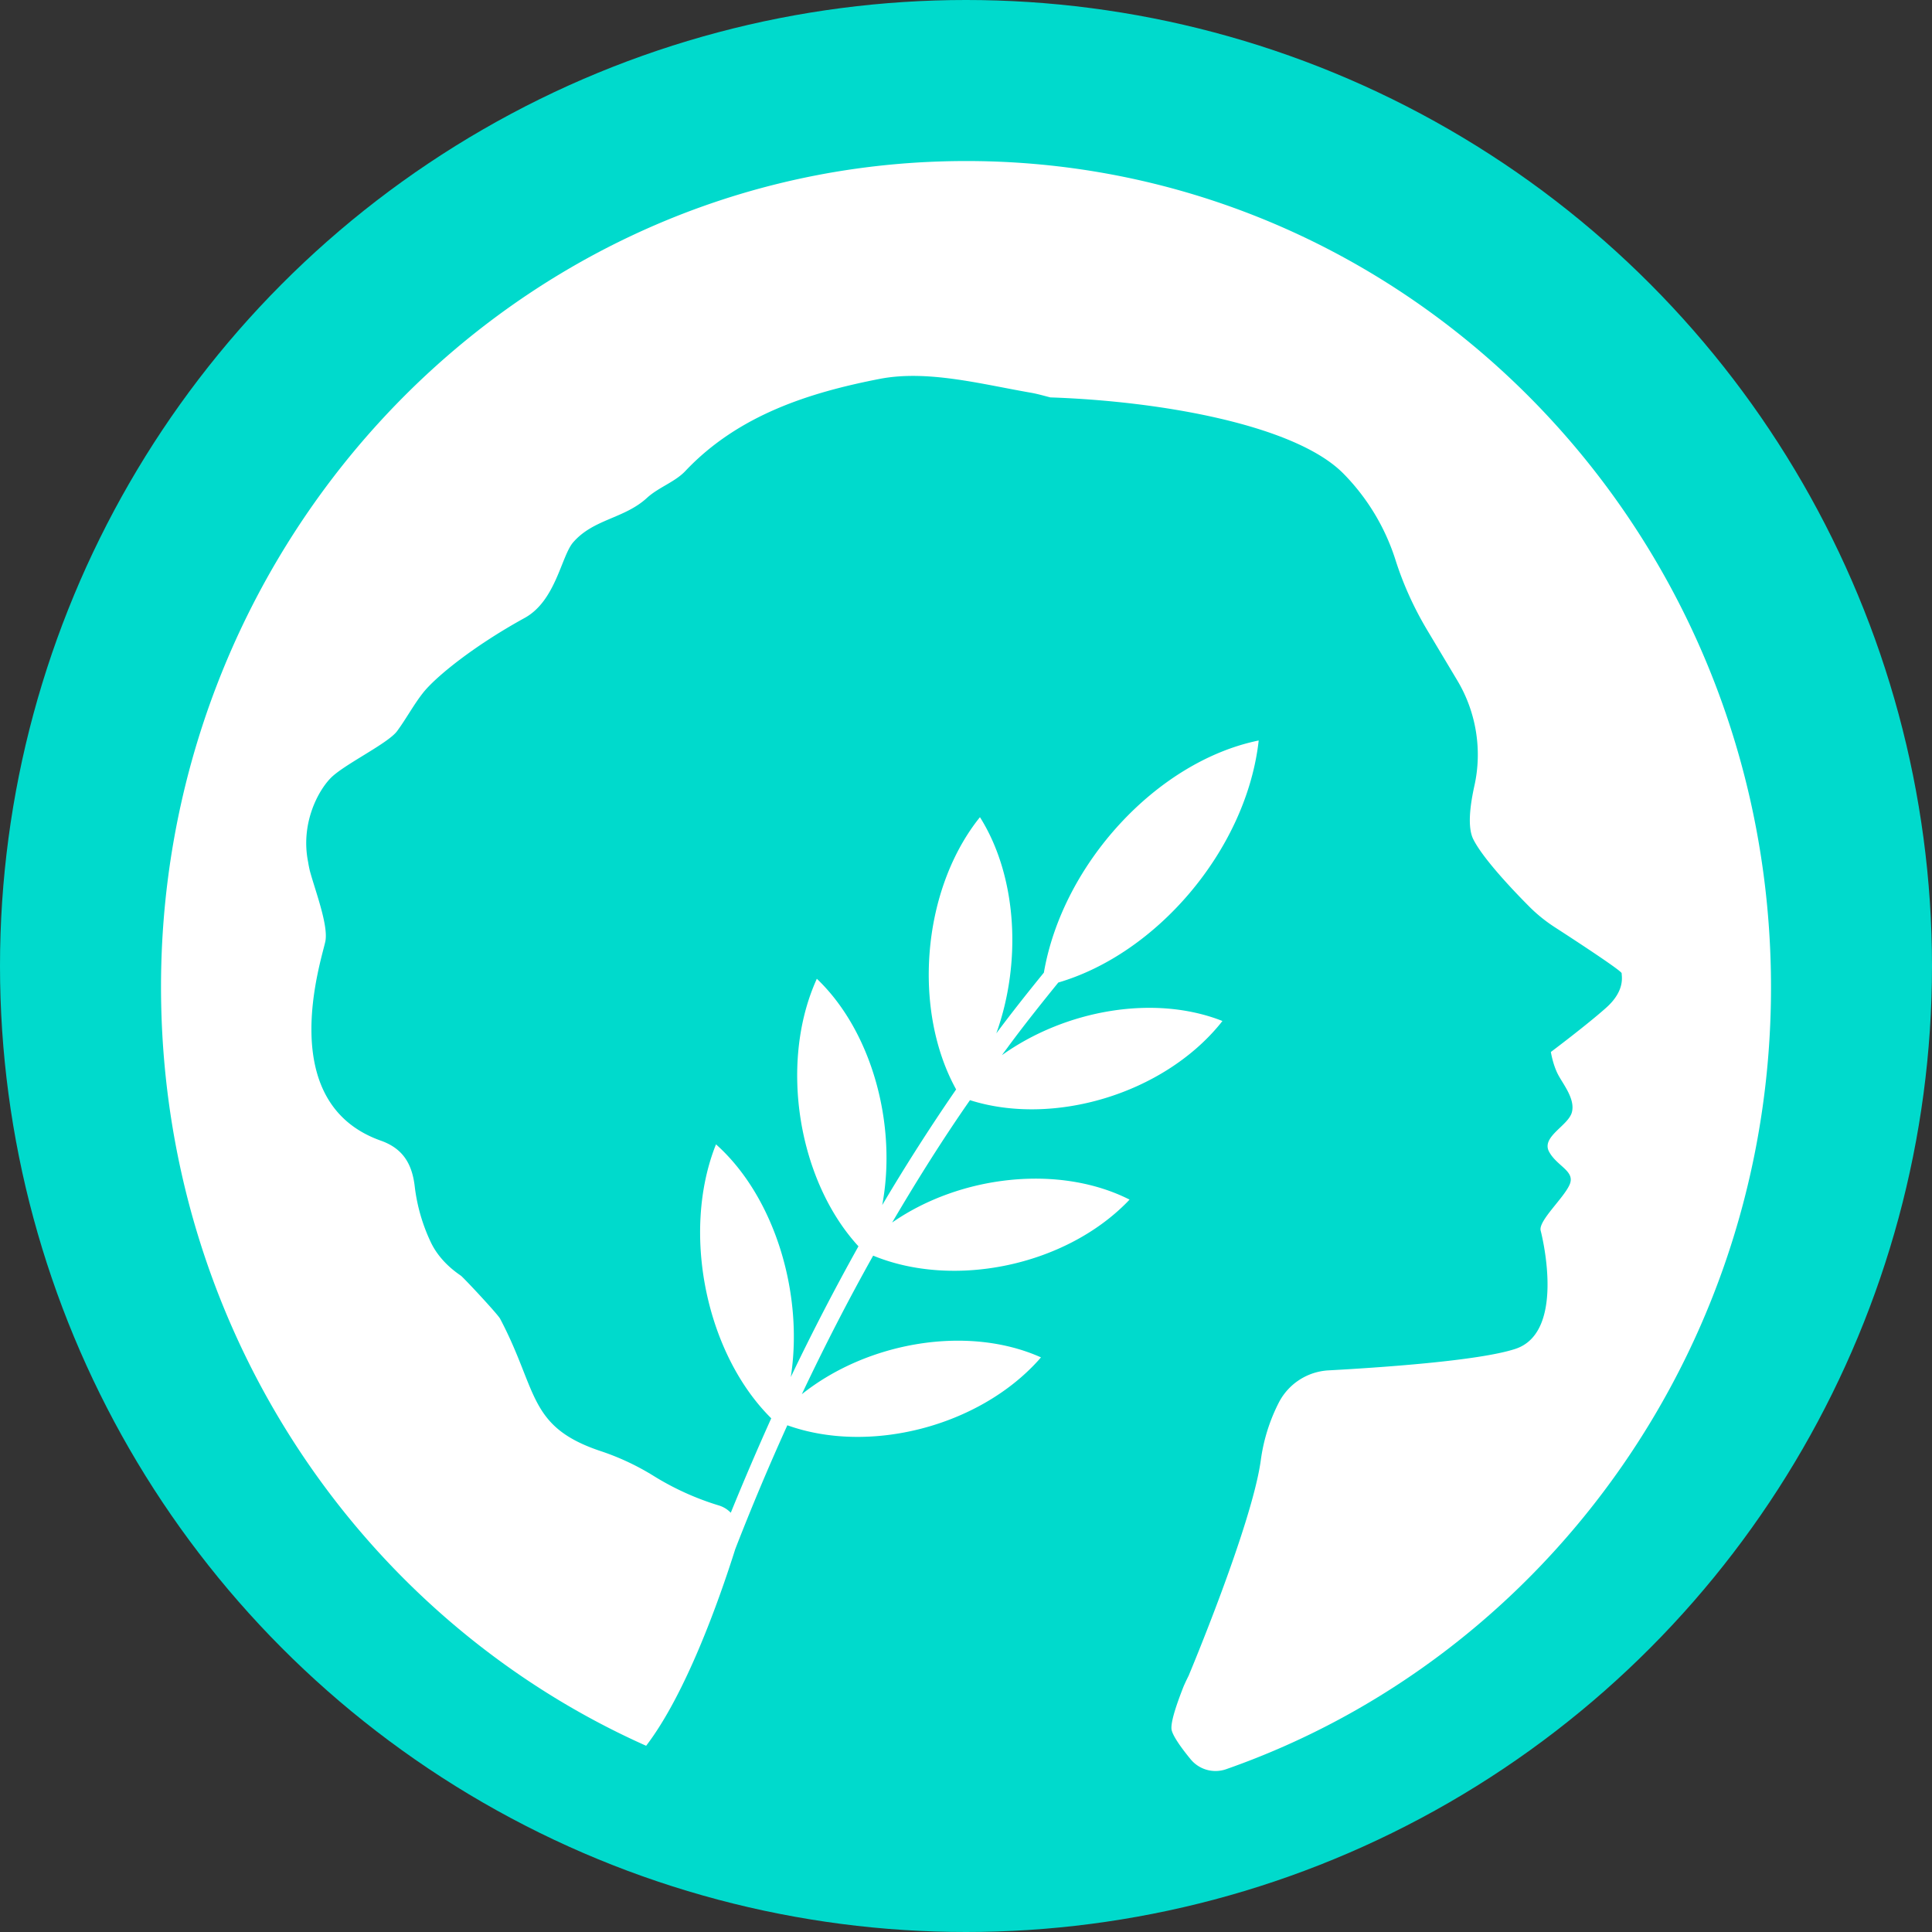 <svg width="36" height="36" xmlns="http://www.w3.org/2000/svg" xmlns:xlink="http://www.w3.org/1999/xlink"><rect width="100%" height="100%" fill="#333333" stroke="none"/><defs><circle id="a" cx="18" cy="18" r="18"/></defs><g fill="none" fill-rule="evenodd"><mask id="b" fill="#fff"><use xlink:href="#a"/></mask><use fill="#00DACC" xlink:href="#a"/><g mask="url(#b)" fill="#FFF" fill-rule="nonzero"><path d="M32.997 18.08C32.828 9.507 25.86 2.713 17.478 3.01c-8.181.286-14.654 7.318-14.474 15.72.132 6.21 3.824 11.477 9.036 13.8.738-.964 1.355-2.697 1.661-3.666a45.4 45.4 0 01.97-2.306c1.525.547 3.567.027 4.685-1.218l.042-.049h-.005c-1.356-.606-3.223-.292-4.452.688.422-.893.865-1.754 1.329-2.582 1.498.617 3.56.195 4.732-.996l.047-.05h-.005c-1.308-.66-3.15-.454-4.42.429.464-.79.944-1.554 1.45-2.28 1.55.493 3.592-.113 4.663-1.423l.042-.054h-.005c-1.266-.498-2.922-.206-4.104.638.042-.06.085-.113.127-.173.3-.406.612-.796.923-1.18 1.83-.536 3.465-2.447 3.724-4.428l.01-.081h-.005c-1.893.39-3.65 2.3-3.998 4.325-.3.368-.596.742-.886 1.131.474-1.32.39-2.918-.301-4.022l-.005-.005-.043.054c-1.044 1.353-1.207 3.557-.4 5.018a37.11 37.11 0 00-1.377 2.155c.28-1.494-.19-3.232-1.213-4.212l-.006-.005-.026.06c-.675 1.558-.311 3.713.802 4.925-.438.785-.86 1.597-1.261 2.437.243-1.554-.3-3.357-1.387-4.331l-.006-.006-.026.065c-.617 1.64-.142 3.855 1.055 5.04a52.933 52.933 0 00-.754 1.76.516.516 0 00-.222-.136 5.125 5.125 0 01-1.218-.552 4.657 4.657 0 00-.997-.465c-1.35-.455-1.155-1.126-1.862-2.464-.048-.086-.607-.687-.723-.795-.032-.027-.385-.239-.57-.634a3.34 3.34 0 01-.295-1.017c-.048-.439-.222-.726-.638-.872-1.989-.71-1.103-3.356-1.029-3.714.058-.303-.195-.958-.29-1.315a2.184 2.184 0 01-.032-.163c-.142-.709.18-1.315.417-1.559.237-.249 1.066-.644 1.24-.877.168-.227.306-.487.48-.709.232-.298.944-.877 1.899-1.402.58-.32.68-1.148.902-1.407.38-.439.95-.439 1.376-.829.217-.2.528-.297.723-.509.986-1.039 2.31-1.456 3.619-1.71.88-.168 1.862.092 2.785.254.137.022.264.06.39.092 2.068.07 4.558.514 5.454 1.413a4.03 4.03 0 01.971 1.597c.148.471.353.92.607 1.343l.553.925c.349.585.465 1.289.317 1.955-.084.379-.132.78-.021 1.001.174.347.701.91 1.023 1.234.153.157.322.293.507.412.427.276 1.234.806 1.234.85 0 .06.068.325-.29.644-.359.32-1.029.823-1.029.823s.037.233.132.417c.095.184.327.46.259.709-.069.249-.565.45-.428.725.143.276.49.363.39.612-.1.249-.59.682-.543.866.048.184.449 1.9-.47 2.203-.69.228-2.59.352-3.486.401a1.111 1.111 0 00-.918.59 3.33 3.33 0 00-.343 1.1c-.174 1.217-1.345 4.005-1.345 4.005s-.037.07-.09.19c-.1.254-.247.65-.226.806.016.103.153.309.353.552a.6.6 0 00.66.19c6.024-2.106 10.29-8.018 10.154-14.887z"/></g></g></svg>